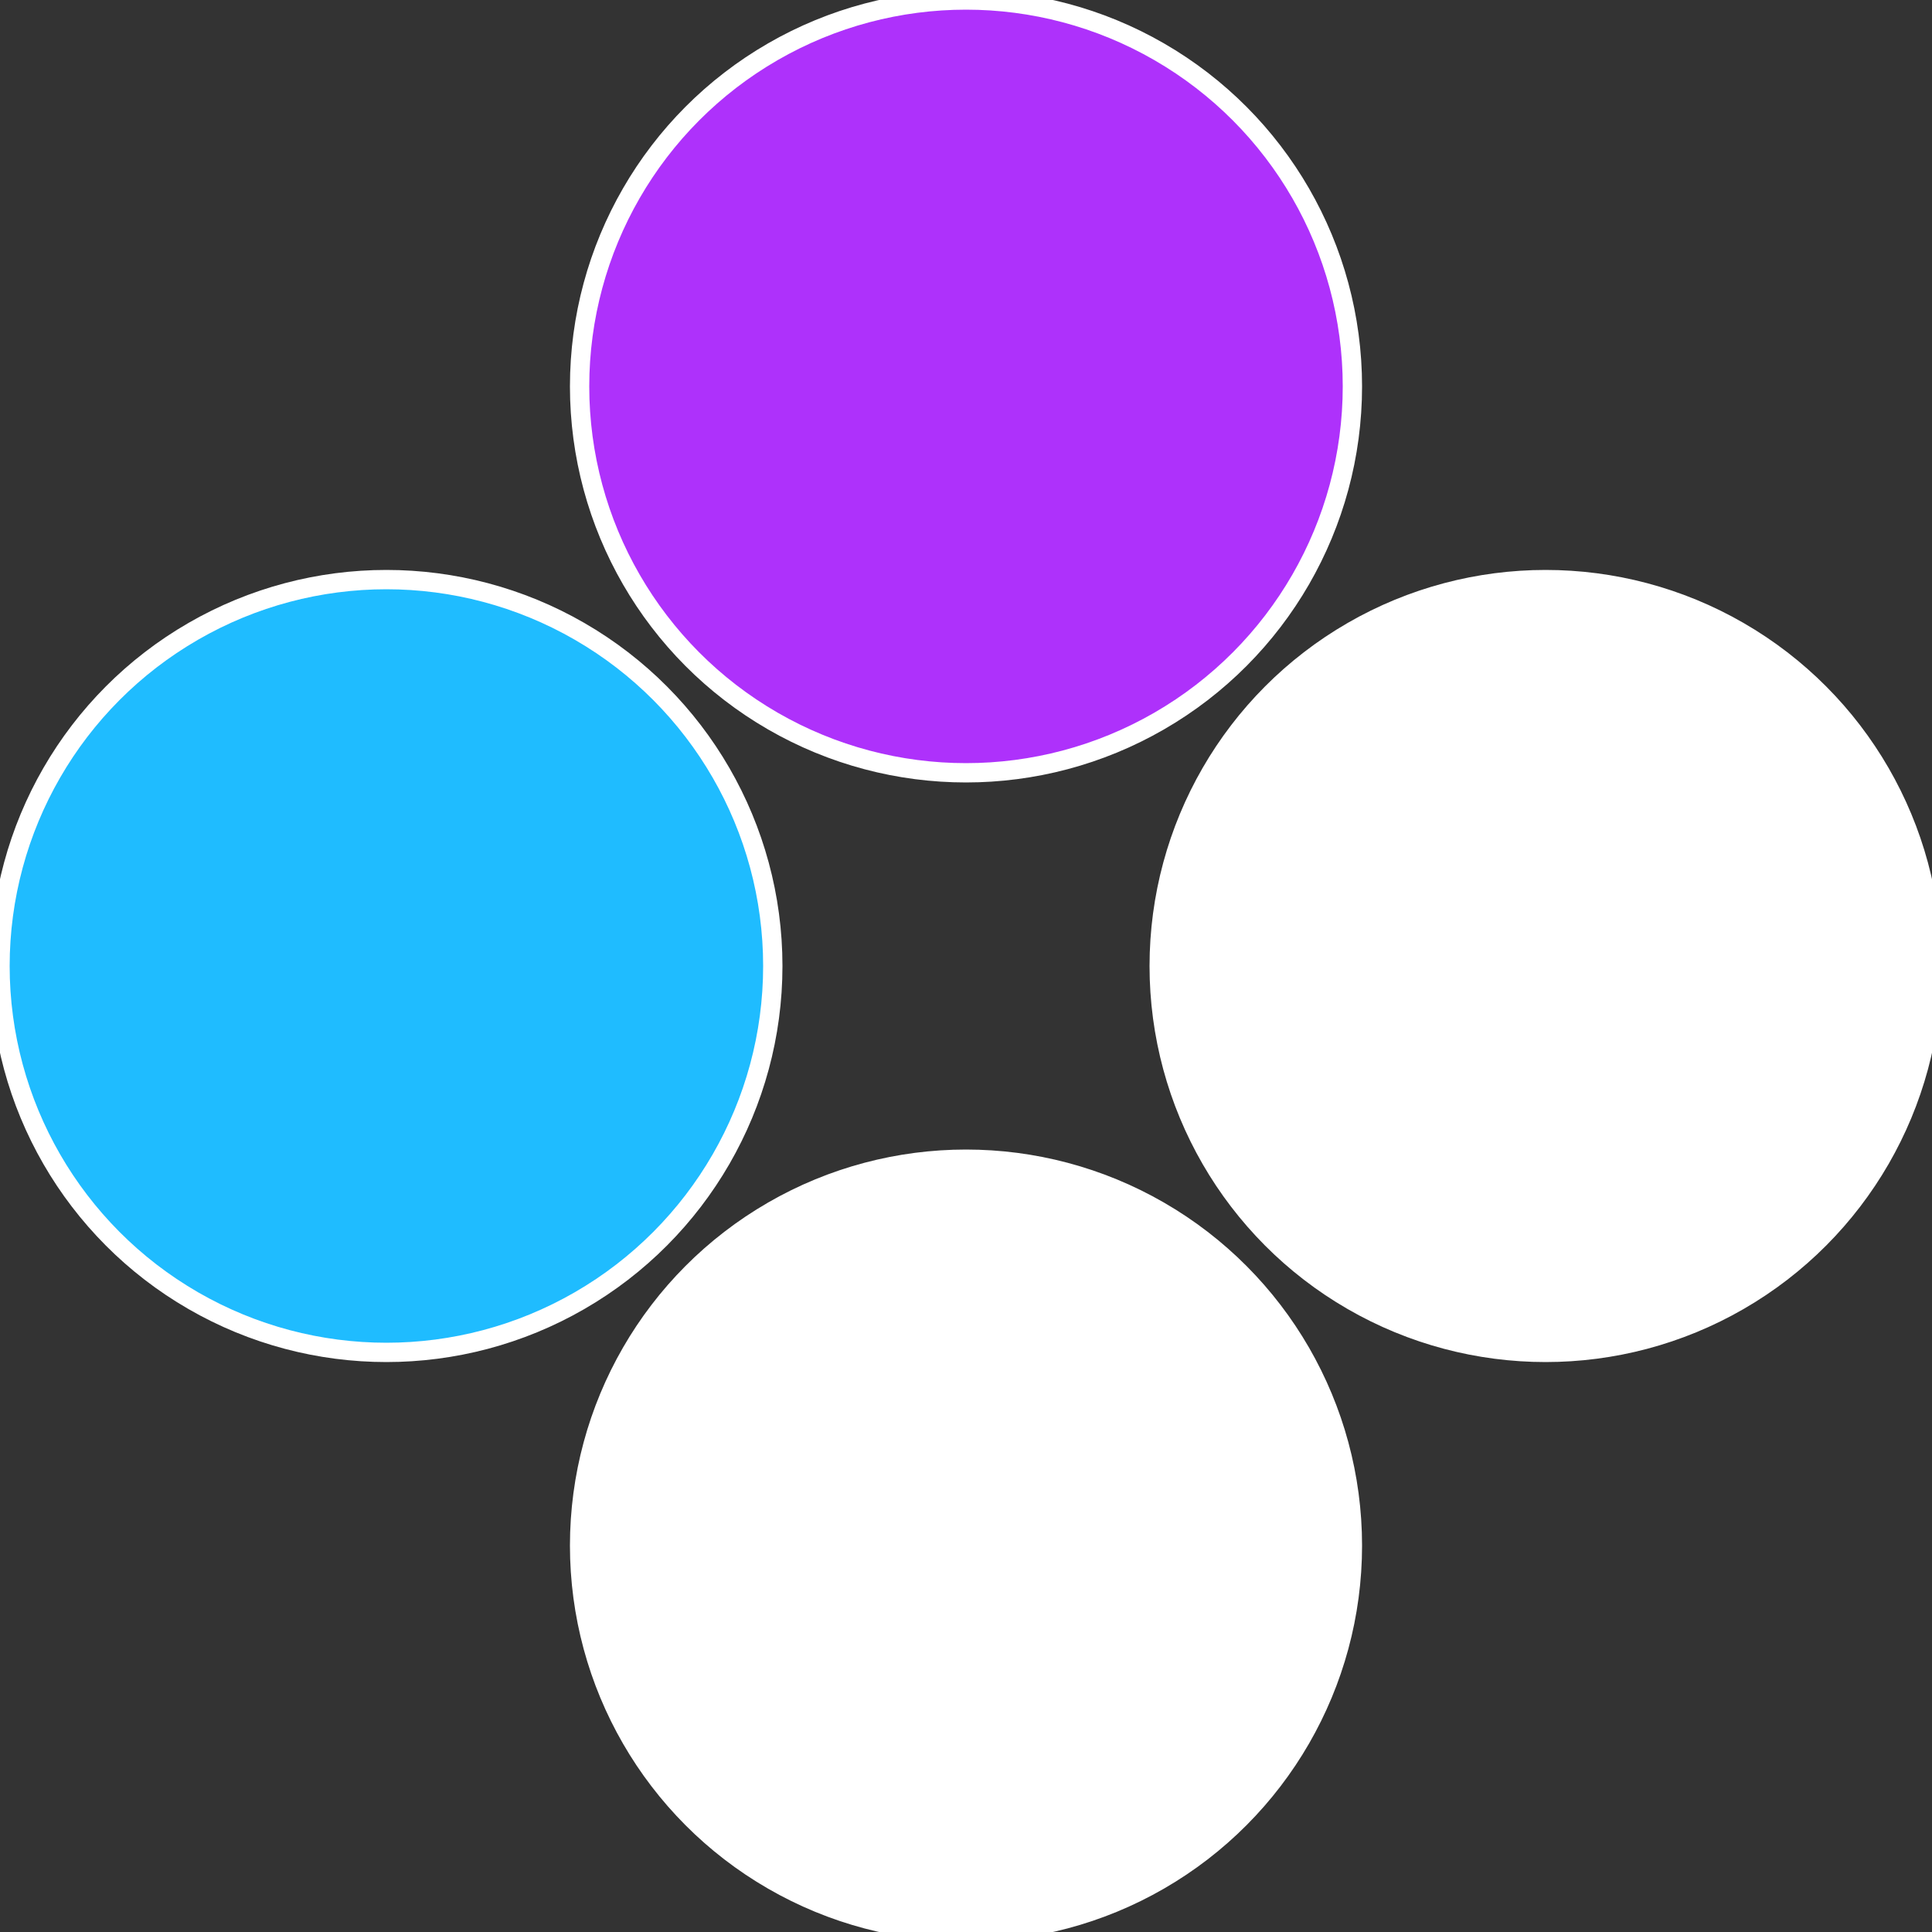 <?xml version="1.0" standalone="no"?>
<svg width="500" height="500" viewBox="-1 -1 2 2" xmlns="http://www.w3.org/2000/svg">
 
                <rect x="-1" y="-1" width="2" height="2" fill="#333333" stroke="none"/>
 
                <circle cx="0.6" cy="0" r="0.4" fill="#ffffffffffffe1301fbc165a" stroke="#fff" stroke-width="1%" />
             
                <circle cx="3.6739403974421E-17" cy="0.6" r="0.4" fill="#fffffffffffff609ffffffffffffe1301fbc" stroke="#fff" stroke-width="1%" />
             
                <circle cx="-0.6" cy="7.3478807948841E-17" r="0.4" fill="#1fbcffffffffffffe130ffffffffffffeb9d" stroke="#fff" stroke-width="1%" />
             
                <circle cx="-1.1021821192326E-16" cy="-0.6" r="0.4" fill="#ae31fbcffffffffffffe130" stroke="#fff" stroke-width="1%" />
            </svg>
